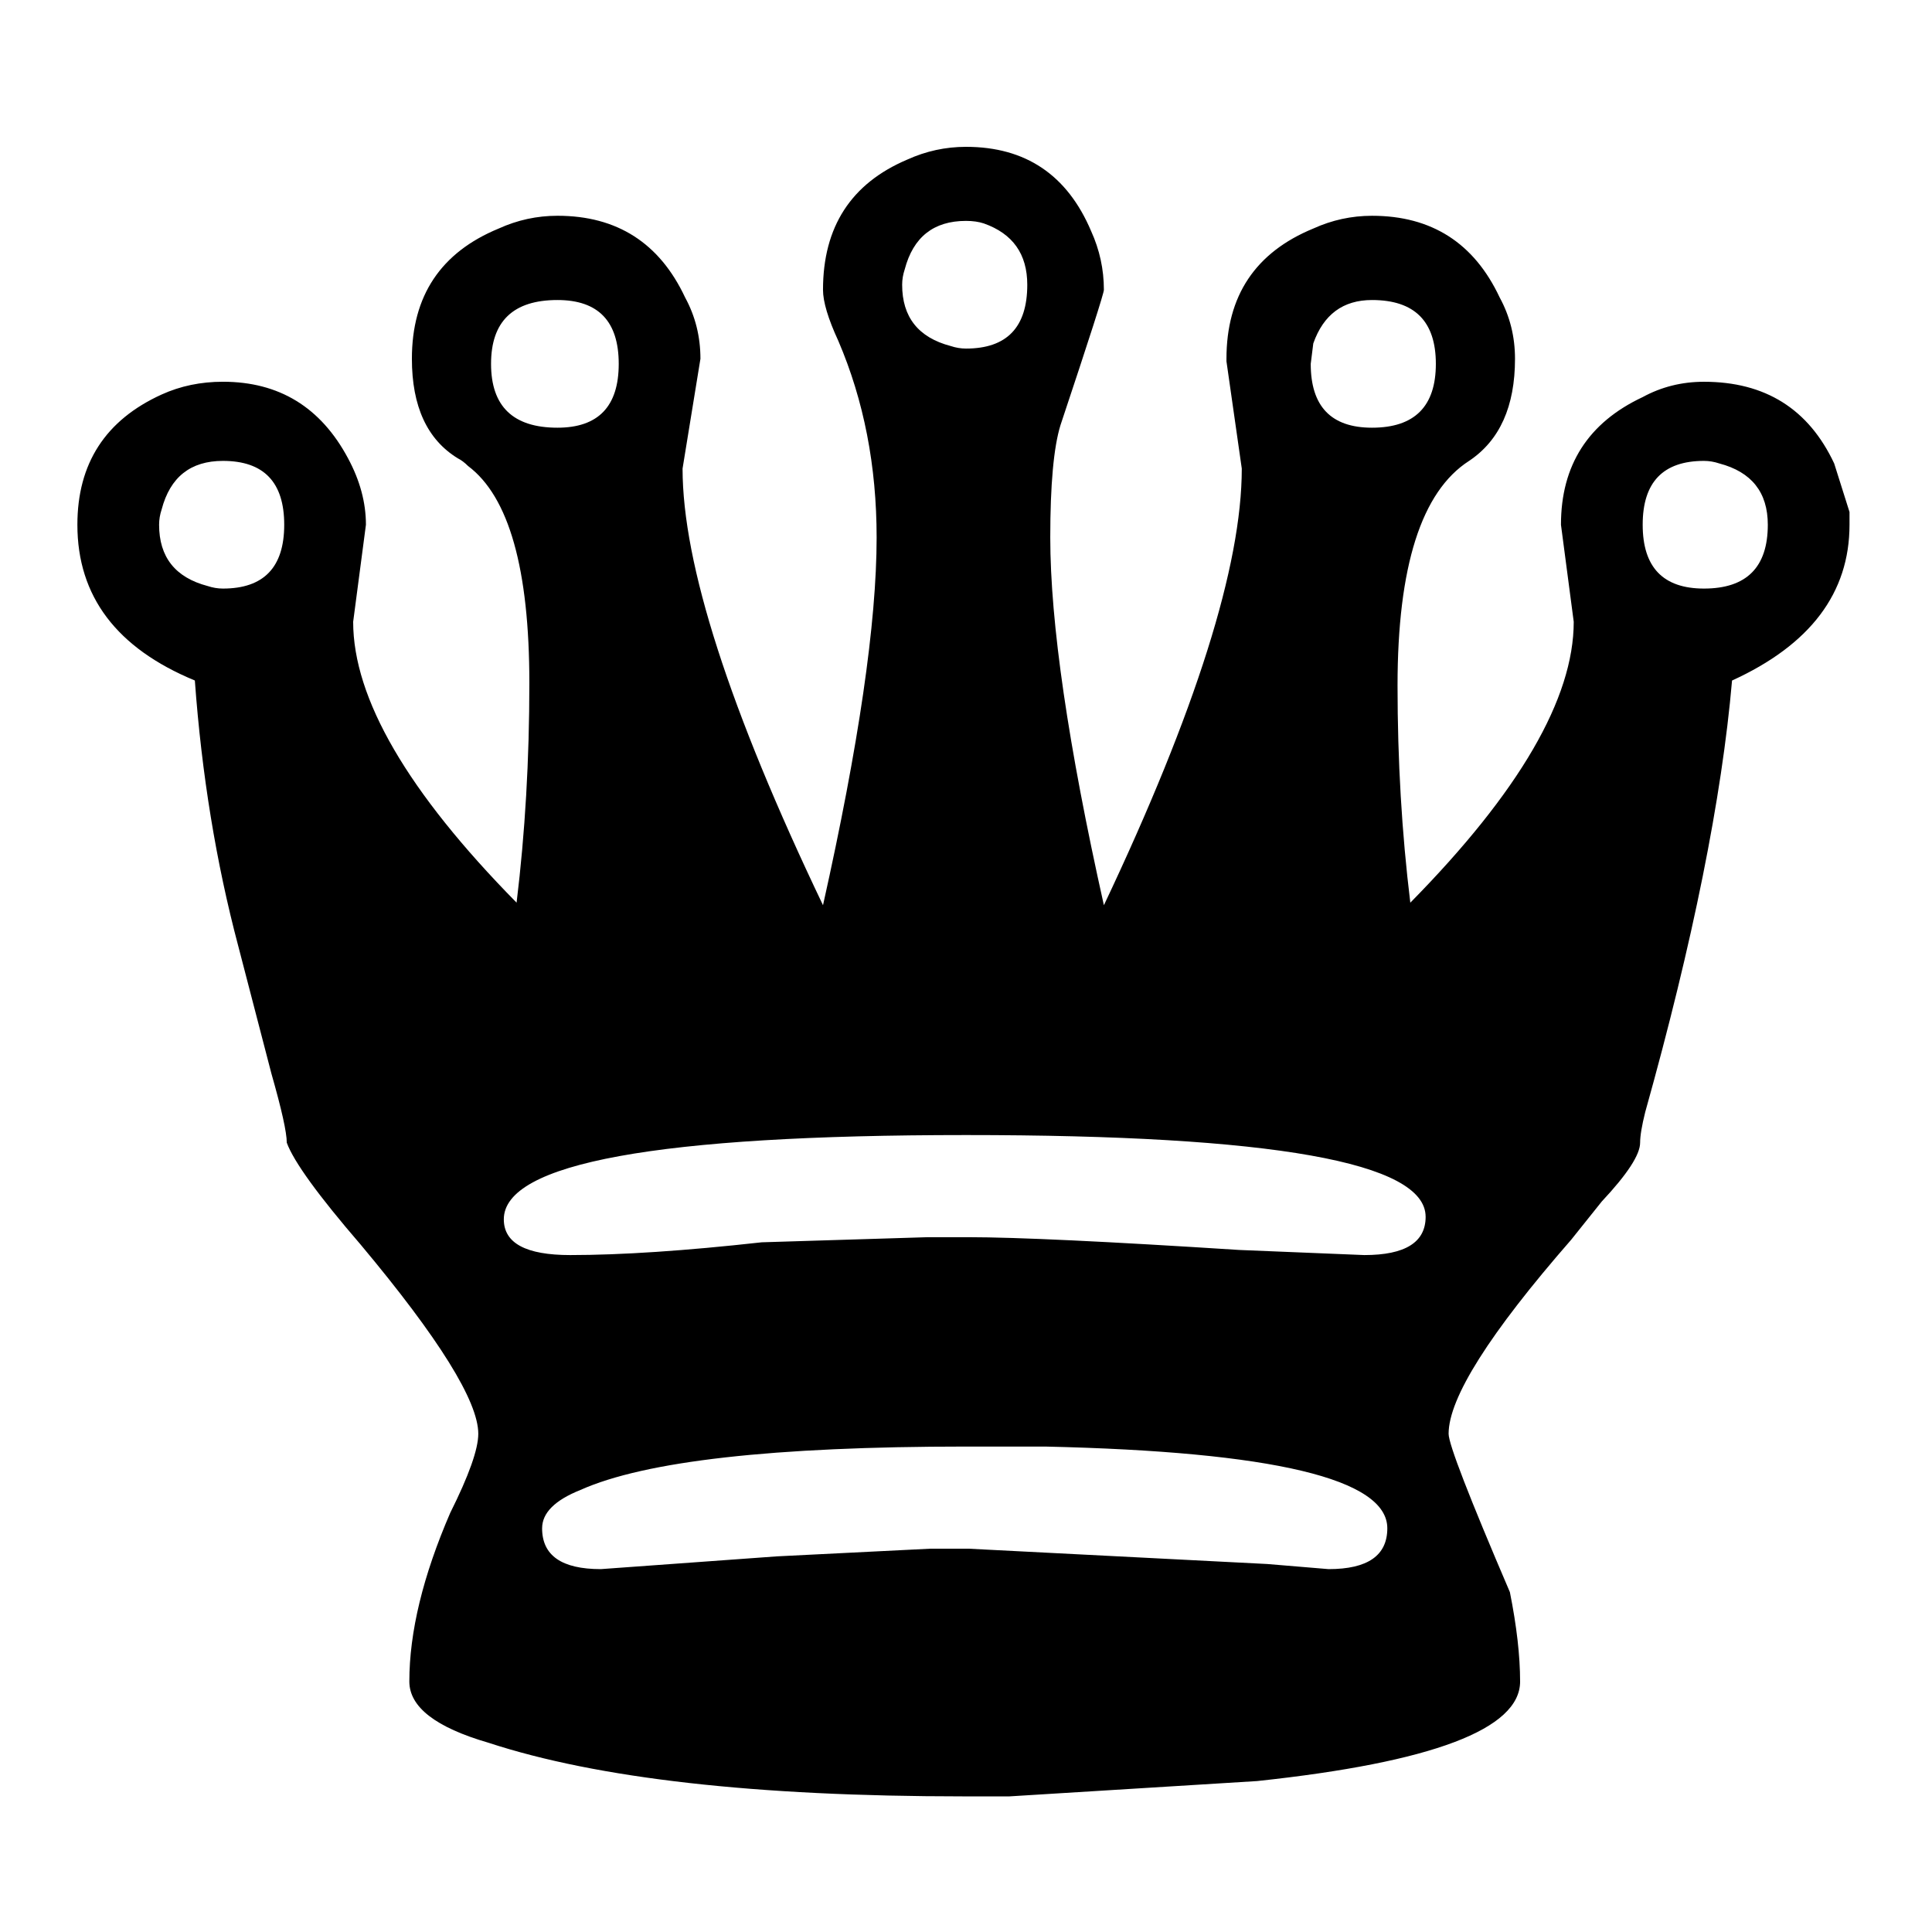 <?xml version="1.0" encoding="iso-8859-1"?>
<!-- Generator: Adobe Illustrator 24.0.2, SVG Export Plug-In . SVG Version: 6.00 Build 0)  -->
<svg version="1.1" id="&#x30EC;&#x30A4;&#x30E4;&#x30FC;_1"
	 xmlns="http://www.w3.org/2000/svg" xmlns:xlink="http://www.w3.org/1999/xlink" x="0px" y="0px" viewBox="0 0 500 500"
	 style="enable-background:new 0 0 500 500;" xml:space="preserve">
<path d="M140.295,395.513c0,7.049,5.066,10.574,15.199,10.574l45.598-3.304l39.651-1.983h9.913l77.32,3.965l15.86,1.322
	c10.132,0,15.199-3.525,15.199-10.573c0-12.776-29.518-19.825-88.551-21.147h-20.486c-49.784,0-83.048,3.745-99.787,11.234
	c-6.608,2.643-9.913,5.948-9.913,9.913 M57.696,119.279c-8.371,0-13.658,4.185-15.86,12.556c-0.441,1.322-0.661,2.643-0.661,3.965
	c0,8.371,4.185,13.658,12.556,15.86c1.322,0.441,2.643,0.661,3.965,0.661c10.573,0,15.86-5.507,15.86-16.521
	C73.557,124.786,68.27,119.279,57.696,119.279 M144.266,77.646c-11.454,0-17.182,5.507-17.182,16.521s5.727,16.521,17.182,16.521
	c10.574,0,15.86-5.507,15.86-16.521S154.84,77.646,144.266,77.646 M355.076,77.646c-7.49,0-12.557,3.745-15.199,11.234l-0.661,5.287
	c0,11.014,5.286,16.521,15.86,16.521c11.014,0,16.521-5.507,16.521-16.521C371.598,83.153,366.09,77.646,355.076,77.646
	 M440.986,119.279c-10.574,0-15.861,5.507-15.86,16.521c0.001,11.014,5.286,16.521,15.86,16.521
	c11.014,0,16.521-5.507,16.521-16.521c-0.001-8.371-4.186-13.658-12.556-15.86C443.629,119.499,442.307,119.279,440.986,119.279
	 M393.405,435.164c-0.001,12.336-22.689,20.927-68.065,25.773l-64.103,3.965h-11.895c-53.748,0-94.719-4.626-122.919-13.878
	c-13.658-3.965-20.486-9.252-20.486-15.86c0-12.776,3.525-27.315,10.574-43.616c4.846-9.693,7.269-16.521,7.269-20.486
	c0-8.371-10.133-24.672-30.399-48.903c-11.014-12.776-17.402-21.588-19.164-26.434c0-2.643-1.322-8.591-3.965-17.843l-8.591-33.042
	c-5.727-21.588-9.472-44.497-11.234-68.726c-20.266-8.371-30.399-21.808-30.399-40.312c0-15.86,7.269-27.095,21.808-33.703
	c4.846-2.203,10.133-3.304,15.86-3.304c14.539,0,25.332,6.608,32.381,19.825c3.084,5.727,4.626,11.454,4.626,17.182l-3.304,25.112
	c0,19.825,14.098,44.056,42.294,72.693c2.203-18.063,3.304-37.007,3.304-56.835c0-29.517-5.287-48.242-15.86-56.169
	c-0.881-0.881-1.762-1.542-2.643-1.983c-7.93-4.846-11.895-13.437-11.895-25.773c0-16.301,7.489-27.535,22.469-33.703
	c4.846-2.203,9.913-3.304,15.199-3.304c15.42,0,26.434,7.049,33.042,21.147c2.643,4.846,3.964,10.133,3.965,15.86l-4.626,28.416
	c0,24.671,12.115,62.337,36.346,113.004c9.251-41.413,13.877-73.133,13.878-95.16c0-18.504-3.305-35.465-9.913-50.885
	c-2.644-5.727-3.966-10.133-3.965-13.217c0-16.301,7.269-27.535,21.808-33.703C239.646,39.101,244.713,38,250,38
	c15.419,0,26.213,7.269,32.381,21.808c2.202,4.846,3.304,9.913,3.304,15.199c0,0.881-3.745,12.556-11.234,35.025
	c-1.763,5.727-2.644,15.42-2.643,29.077c0,22.028,4.625,53.748,13.878,95.16c23.79-50.224,35.685-87.891,35.686-113.004
	l-3.965-27.755v-0.661c-0.001-16.301,7.489-27.535,22.469-33.703c4.846-2.203,9.912-3.304,15.199-3.304
	c15.419,0,26.433,7.049,33.042,21.147c2.643,4.846,3.964,10.133,3.965,15.86c0,12.336-3.966,21.147-11.895,26.434
	c-12.336,7.93-18.504,27.315-18.504,58.155c0,19.385,1.101,38.109,3.304,56.174c28.195-28.636,42.294-52.868,42.294-72.693
	l-3.304-25.112c0-15.42,7.049-26.434,21.147-33.042c4.846-2.643,10.132-3.965,15.86-3.965c15.86,0,27.094,7.049,33.703,21.147
	l3.965,12.556v3.304c0,17.622-10.133,31.06-30.399,40.312c-2.644,30.399-10.133,67.625-22.469,111.683
	c-0.882,3.525-1.322,6.168-1.322,7.93c-0.001,3.084-3.305,8.15-9.913,15.199l-7.93,9.913
	c-21.147,24.231-31.721,40.972-31.721,50.224c0,2.643,5.286,16.301,15.86,40.972c1.762,8.811,2.643,16.521,2.643,23.13
	 M249.998,57.168c-8.371,0-13.658,4.185-15.86,12.556c-0.441,1.322-0.661,2.643-0.661,3.965c-0.001,8.371,4.185,13.658,12.556,15.86
	c1.321,0.441,2.643,0.661,3.965,0.661c10.573,0,15.86-5.507,15.86-16.521c-0.001-7.93-3.745-13.217-11.234-15.86
	C253.302,57.388,251.76,57.168,249.998,57.168 M368.95,314.897c0-14.098-39.651-21.147-118.952-21.147
	c-79.742,0-119.612,7.269-119.612,21.808c0,6.168,5.727,9.252,17.182,9.252c13.217,0,29.738-1.101,49.563-3.304l42.955-1.322h10.574
	c12.335,0,35.685,1.101,70.052,3.304l32.381,1.322c10.573,0,15.86-3.304,15.86-9.913"/>
</svg>
